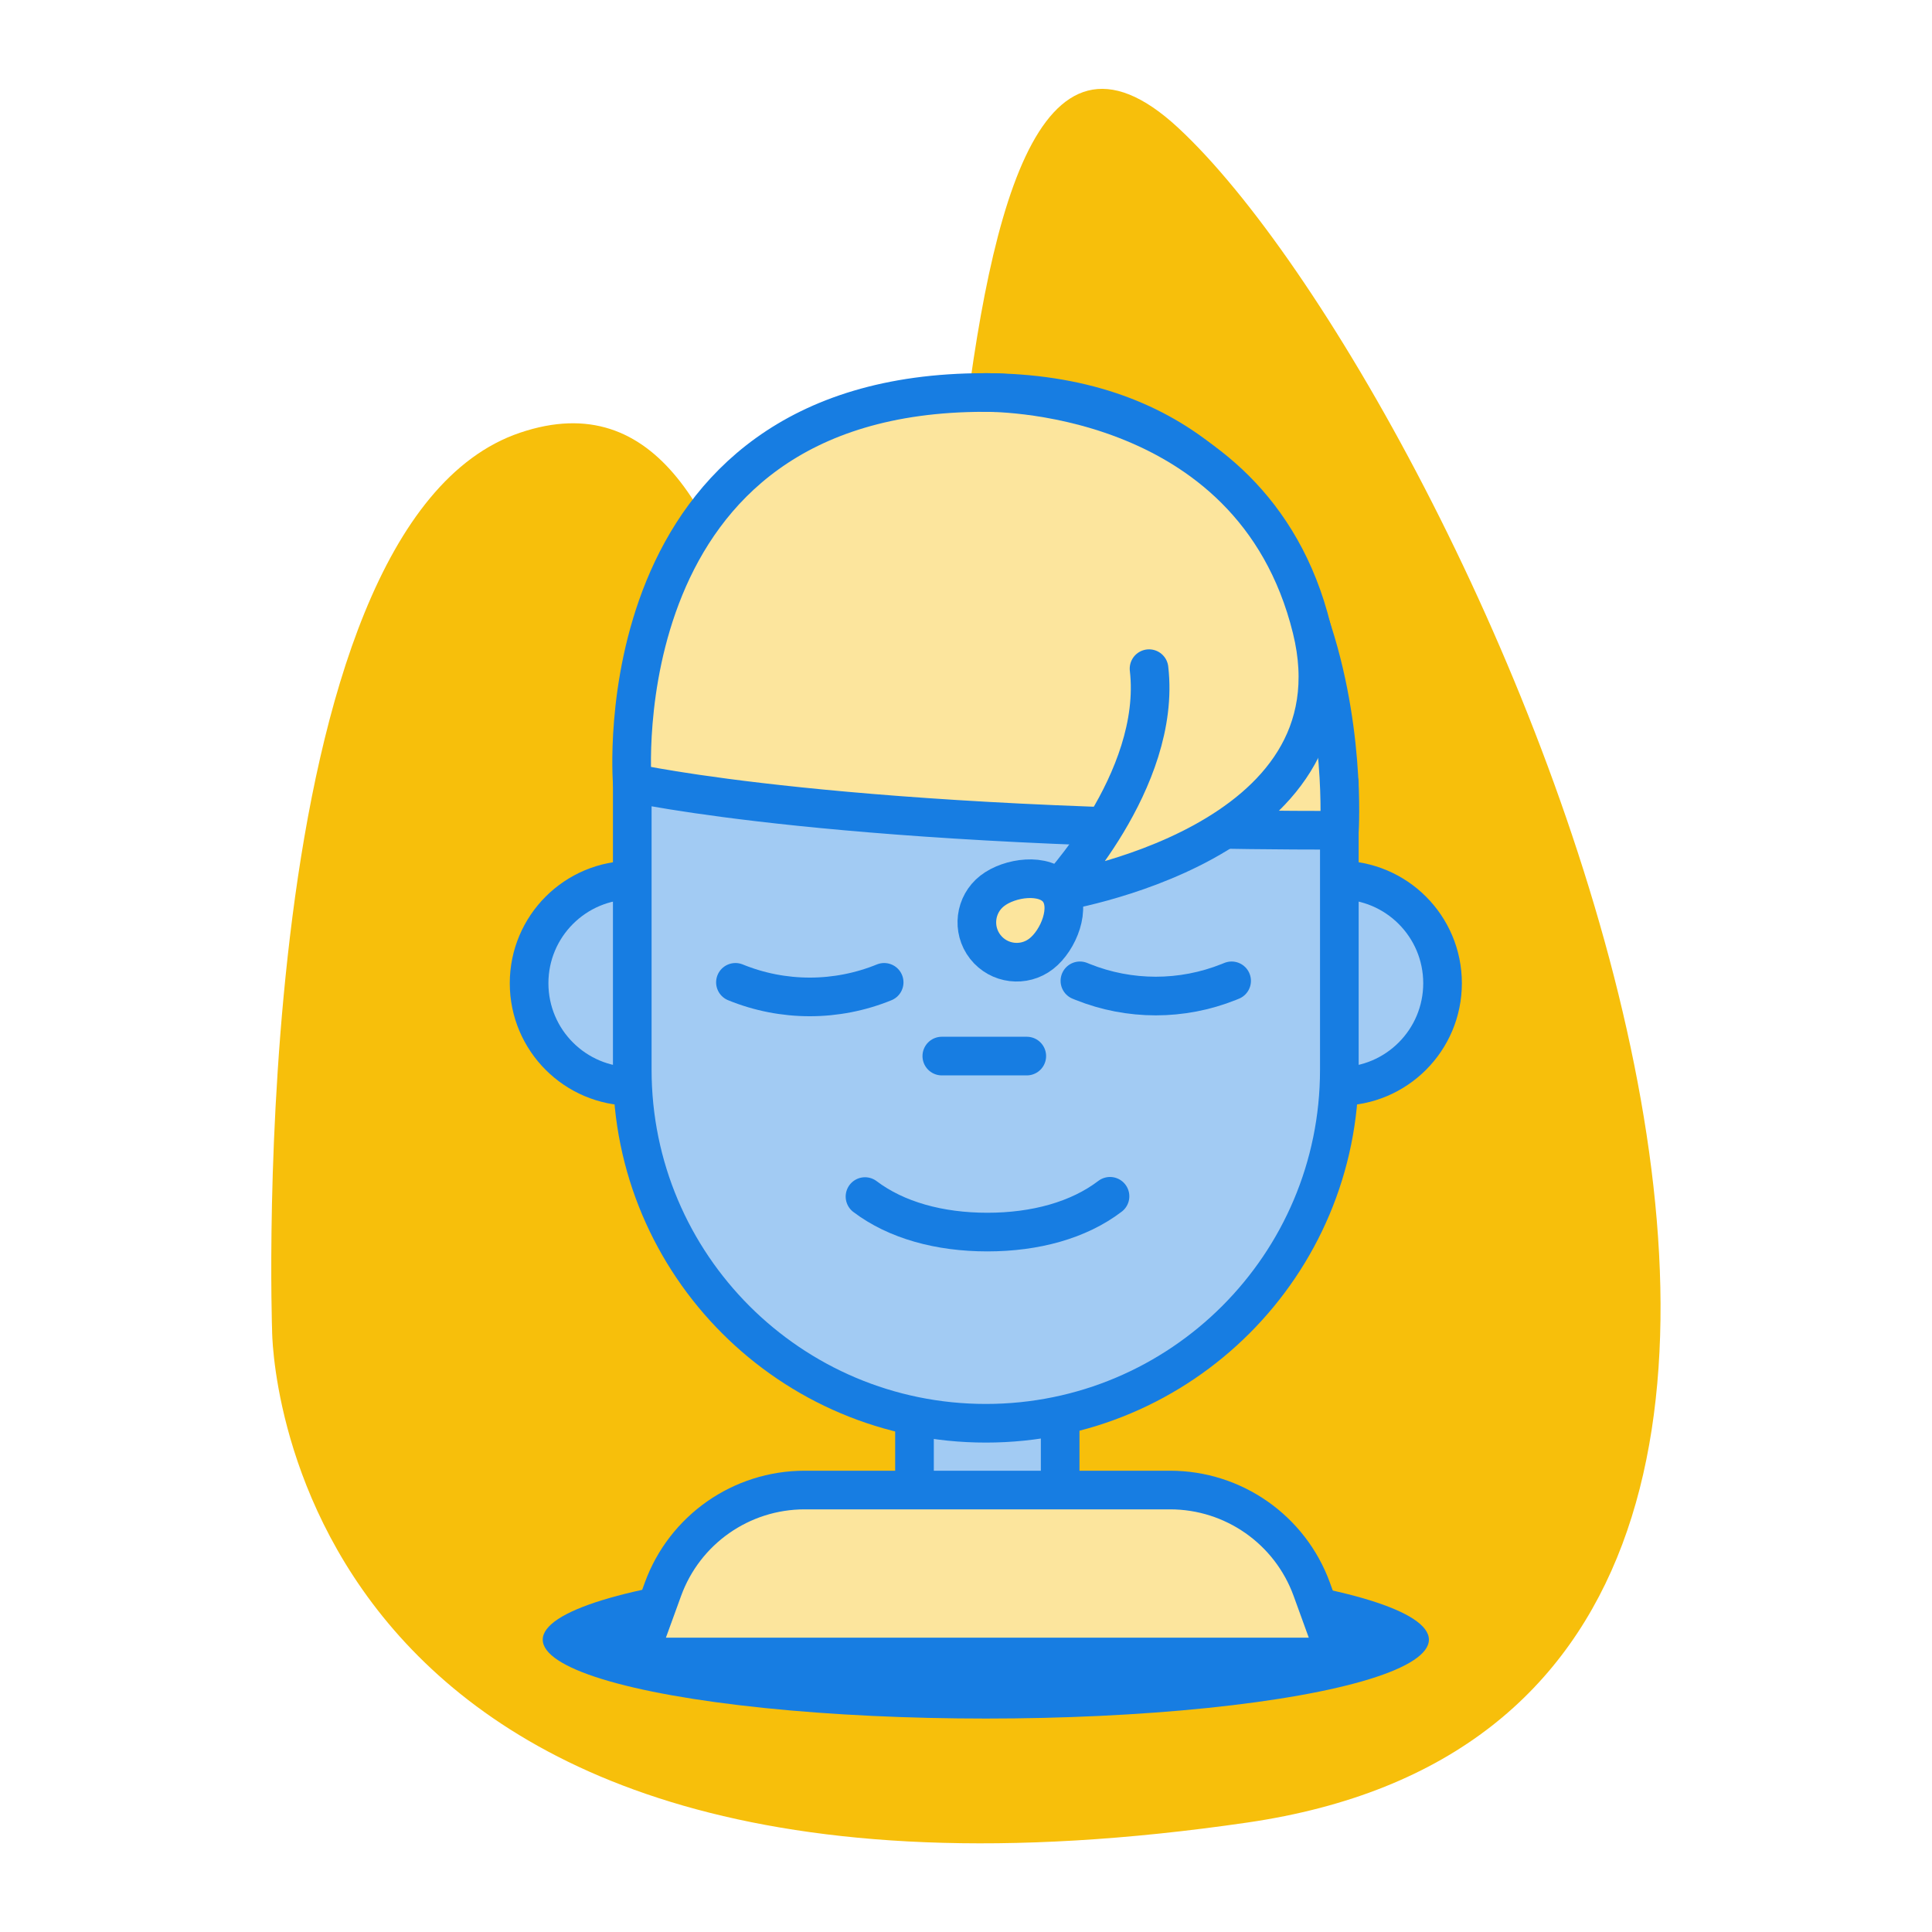 <?xml version="1.0" encoding="UTF-8"?> <!-- Generator: Adobe Illustrator 26.2.1, SVG Export Plug-In . SVG Version: 6.00 Build 0) --> <svg xmlns="http://www.w3.org/2000/svg" xmlns:xlink="http://www.w3.org/1999/xlink" version="1.1" id="Laag_1" x="0px" y="0px" viewBox="0 0 500 500" style="enable-background:new 0 0 500 500;" xml:space="preserve"> <style type="text/css"> .st0{fill:#FCC0D8;} .st1{fill:#F7BF0B;} .st2{fill:#FA6E4C;} .st3{fill:#177DE2;} .st4{fill:#A2CBF3;stroke:#177DE2;stroke-width:10;stroke-linecap:round;stroke-linejoin:round;stroke-miterlimit:10;} .st5{fill:none;stroke:#177DE2;stroke-width:10;stroke-linecap:round;stroke-linejoin:round;stroke-miterlimit:10;} .st6{fill:#FCE59D;} .st7{fill:#FCE59D;stroke:#177DE2;stroke-width:10;stroke-miterlimit:10;} .st8{fill:#4597E8;stroke:#177DE2;stroke-width:10;stroke-linecap:round;stroke-linejoin:round;stroke-miterlimit:10;} .st9{fill:#177DE2;stroke:#177DE2;stroke-width:10;stroke-linecap:round;stroke-linejoin:round;stroke-miterlimit:10;} .st10{clip-path:url(#SVGID_00000079456357831487667610000003678716793712735368_);fill:#FCE59D;} .st11{fill:#FCE59D;stroke:#177DE2;stroke-width:10;stroke-linecap:round;stroke-linejoin:round;stroke-miterlimit:10;} .st12{fill:#FCE59D;stroke:#FCE59D;stroke-width:10;stroke-linecap:round;stroke-linejoin:round;stroke-miterlimit:10;} .st13{clip-path:url(#SVGID_00000130630141936743214940000007751640805527070636_);fill:#FCE59D;} .st14{fill:none;stroke:#177DE2;stroke-width:5;stroke-linecap:round;stroke-linejoin:round;stroke-miterlimit:10;} </style> <g> <path class="st1" d="M70.42,344.42c0,0-7.36-208.24,64.15-232.43s64.15,138.83,91.5,146.19s5.26-293.43,78.88-225.07 s229.88,407.64,17.88,438.56C70.42,508.49,70.42,344.42,70.42,344.42z"></path> <ellipse class="st3" cx="255.13" cy="424.34" rx="114.67" ry="20.42"></ellipse> <path class="st4" d="M236.67,347.92h37.7v37.7l0,0c-10.92,9.1-26.78,9.1-37.7,0l0,0V347.92z"></path> <circle class="st4" cx="346.63" cy="254.46" r="26.7"></circle> <circle class="st4" cx="163.63" cy="254.46" r="26.7"></circle> <path class="st4" d="M255.13,368.34L255.13,368.34c-50.53,0-91.5-40.97-91.5-91.5v-74.22l5.22,0.1 c47.5,0.91,92.07-22.92,117.69-62.93l0,0l5.82,15.76c8.85,23.94,29.31,41.69,54.26,47.08h0v74.22 C346.63,327.38,305.66,368.34,255.13,368.34z"></path> <line class="st5" x1="265.73" y1="273.31" x2="243.74" y2="273.31"></line> <path class="st5" d="M287.27,309.6c-8.11,6.19-19.34,9.26-31.75,9.26c-12.36,0-23.55-3.05-31.66-9.19"></path> <path class="st11" d="M345.84,428.82H165.2l6.37-17.52c5.61-15.42,20.26-25.68,36.67-25.68h94.57c16.41,0,31.06,10.26,36.67,25.68 L345.84,428.82z"></path> <path class="st5" d="M190.33,254.23L190.33,254.23c12.33,5.03,26.15,5.03,38.49,0h0"></path> <path class="st5" d="M279.48,253.84l0.72,0.29c12.14,4.86,25.68,4.86,37.82,0l0.72-0.29"></path> <path class="st11" d="M346.63,214.88c-128.37,0-183-12.26-183-12.26s-8.16-101.04,91.11-101.04S346.63,214.88,346.63,214.88z"></path> <path class="st11" d="M254.74,101.58c0,0,69.26-1.58,84.73,61.11C353.31,218.81,273,231,273,231s27.74-28.91,24.37-57.95"></path> <path class="st11" d="M256.78,230.56c4.49-3.51,13.59-4.74,17.09-0.25c3.51,4.49,0.11,13.02-4.39,16.52 c-4.49,3.51-10.98,2.71-14.49-1.78S252.29,234.06,256.78,230.56z"></path> </g> </svg> 